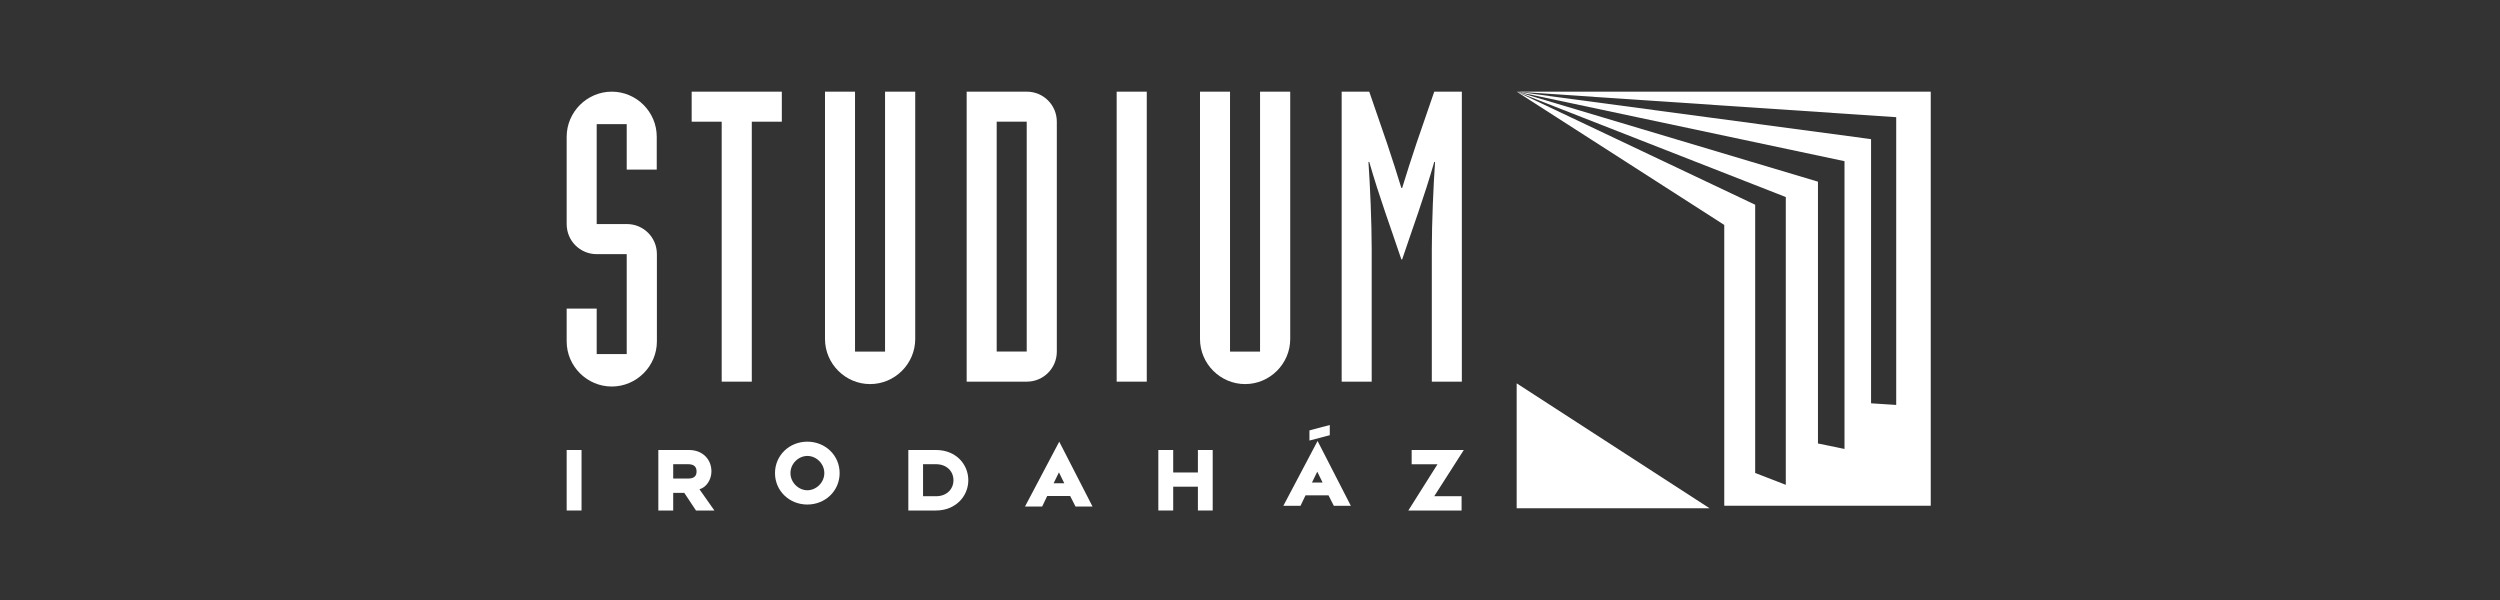 <svg width="300" height="72" viewBox="0 0 300 72" fill="none" xmlns="http://www.w3.org/2000/svg">
<rect x="0" y="0" width="300" height="72" fill="#333333" stroke="none"/>
<path d="M68 40.97C68 43.943 70.441 46.383 73.414 46.383C76.387 46.383 78.827 43.943 78.827 40.97V30.489C78.827 28.492 77.221 26.886 75.224 26.886H71.603V14.896H75.206V20.354H78.809V16.414C78.818 13.441 76.387 11 73.414 11C70.441 11 68 13.441 68 16.414V26.895C68 28.891 69.606 30.498 71.603 30.498H75.206V42.487H71.603V37.029H68V40.979V40.97Z" fill="white"/>
<path d="M86.603 45.798H90.215V14.603H93.818V11H83V14.603H86.603V45.798Z" fill="white"/>
<path d="M109.809 11H106.206V42.194H102.603V11H99V40.677C99 43.65 101.441 46.09 104.414 46.09C107.387 46.09 109.827 43.65 109.827 40.677V11H109.809Z" fill="white"/>
<path fill-rule="evenodd" clip-rule="evenodd" d="M116 45.798H123.215C125.212 45.798 126.818 44.191 126.818 42.194V14.603C126.818 12.606 125.212 11 123.215 11H116V45.798V45.798ZM119.603 14.603H123.206V42.186H119.603V14.603Z" fill="white"/>
<path d="M134 45.798H137.612V11H134V45.798Z" fill="white"/>
<path d="M154.809 11H151.206V42.194H147.603V11H144V40.677C144 43.65 146.441 46.09 149.414 46.09C152.387 46.09 154.827 43.65 154.827 40.677V11H154.809Z" fill="white"/>
<path fill-rule="evenodd" clip-rule="evenodd" d="M161 45.798H164.603V29.912C164.603 26.744 164.408 22.164 164.213 19.431H164.31C165.526 23.673 166.893 27.329 168.162 31.128H168.259C169.529 27.329 170.895 23.673 172.111 19.431H172.209C172.013 22.164 171.818 26.744 171.818 29.912V45.798H175.421V11H172.111L169.963 17.239C169.378 18.996 168.792 20.798 168.259 22.555H168.162C167.629 20.798 167.044 18.996 166.458 17.239L164.31 11H161V45.798Z" fill="white"/>
<path fill-rule="evenodd" clip-rule="evenodd" d="M182 11L227.545 14.062V48.593L224.527 48.398V16.698L182 11L221.341 19.342V53.874L218.155 53.217V21.8L182 11L214.295 23.646V58.178L210.621 56.758V24.569L182 11L206.911 26.992V60.689H231.689V11H182Z" fill="white"/>
<path d="M69.784 61.26V54H68V61.26H69.784Z" fill="white"/>
<path fill-rule="evenodd" clip-rule="evenodd" d="M85.727 61.26L83.934 58.712C84.786 58.473 85.372 57.541 85.372 56.565C85.372 55.118 84.307 54 82.692 54H79V61.26H80.784V59.147H82.115L83.517 61.26H85.736H85.727ZM83.588 56.574C83.588 57.062 83.358 57.426 82.585 57.426H80.784V55.704H82.585C83.358 55.704 83.588 56.094 83.588 56.574Z" fill="white"/>
<path fill-rule="evenodd" clip-rule="evenodd" d="M100.756 56.772C100.756 54.642 99.035 53 96.878 53C94.722 53 93 54.642 93 56.772C93 58.902 94.722 60.544 96.878 60.544C99.035 60.544 100.756 58.902 100.756 56.772ZM98.919 56.772C98.919 57.917 97.934 58.831 96.887 58.831C95.84 58.831 94.855 57.917 94.855 56.772C94.855 55.627 95.822 54.713 96.887 54.713C97.952 54.713 98.919 55.627 98.919 56.772Z" fill="white"/>
<path fill-rule="evenodd" clip-rule="evenodd" d="M116.197 57.63C116.197 55.713 114.715 54 112.319 54H109V61.26H112.319C114.671 61.26 116.197 59.547 116.197 57.63ZM114.414 57.63C114.414 58.686 113.624 59.547 112.319 59.547H110.766V55.704H112.319C113.624 55.704 114.414 56.574 114.414 57.621V57.63Z" fill="white"/>
<path fill-rule="evenodd" clip-rule="evenodd" d="M131.103 60.783L127.109 53L123 60.783H125.059L125.662 59.523H128.422L129.061 60.783H131.094H131.103ZM127.704 57.988H126.435L127.073 56.683L127.712 57.988H127.704Z" fill="white"/>
<path d="M145.523 61.26V54H143.748V56.698H140.784V54H139V61.26H140.784V58.402H143.748V61.26H145.523Z" fill="white"/>
<path fill-rule="evenodd" clip-rule="evenodd" d="M159.573 52.225V51L157.133 51.648V52.864L159.573 52.225V52.225ZM162.103 60.7L158.109 52.917L154 60.7H156.059L156.662 59.44H159.422L160.061 60.7H162.094H162.103ZM158.704 57.904H157.435L158.073 56.6L158.712 57.904H158.704Z" fill="white"/>
<path d="M175.656 54H169.399V55.713H172.497L169 61.26H175.39V59.547H172.106L175.656 54Z" fill="white"/>
<path fill-rule="evenodd" clip-rule="evenodd" d="M205.145 60.989H182V46L205.145 60.989Z" fill="white"/>
</svg>
